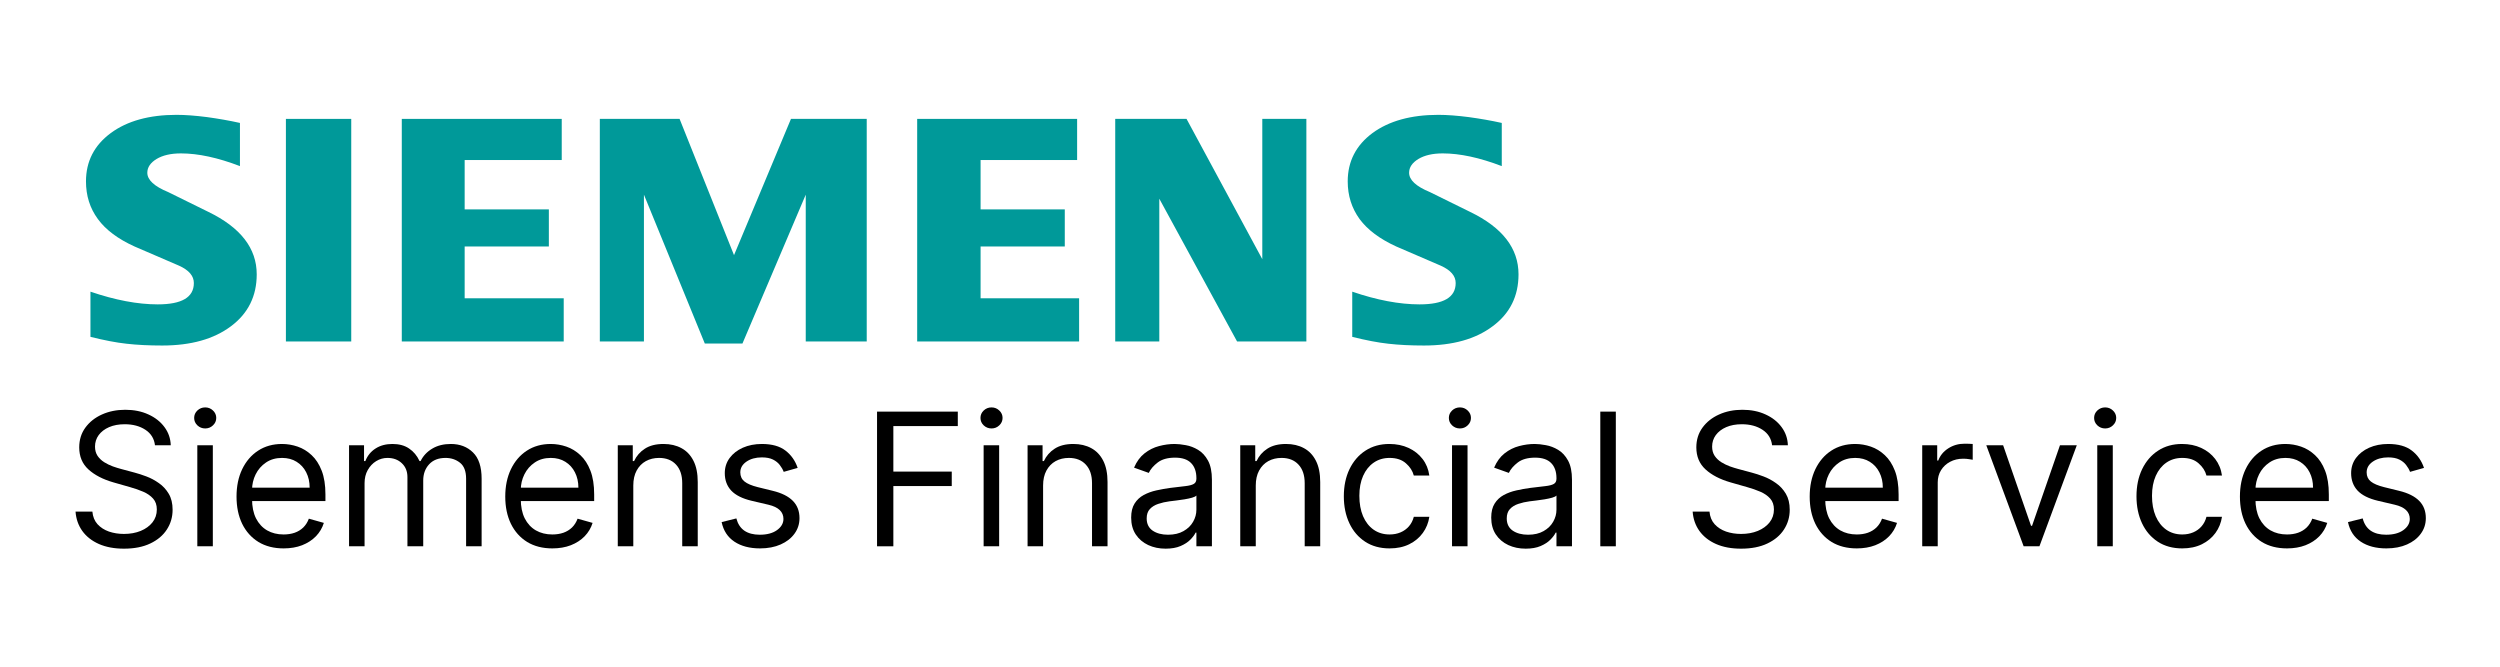 <svg width="270" height="72" viewBox="0 0 270 72" fill="none" xmlns="http://www.w3.org/2000/svg">
<path fill-rule="evenodd" clip-rule="evenodd" d="M162.191 13.277V17.94C159.804 17.028 157.679 16.567 155.819 16.567C154.717 16.567 153.84 16.774 153.18 17.173C152.52 17.576 152.184 18.071 152.184 18.656C152.184 19.434 152.928 20.126 154.428 20.745L158.76 22.879C162.263 24.569 164 26.812 164 29.631C164 31.974 163.079 33.843 161.219 35.227C159.372 36.624 156.887 37.316 153.792 37.316C152.364 37.316 151.082 37.254 149.943 37.123C148.804 36.999 147.494 36.744 146.042 36.38V31.5C148.705 32.412 151.13 32.873 153.313 32.873C155.917 32.873 157.213 32.109 157.213 30.567C157.213 29.8 156.682 29.18 155.605 28.695L150.793 26.62C149.018 25.808 147.698 24.823 146.835 23.657C145.985 22.48 145.553 21.131 145.553 19.589C145.553 17.431 146.45 15.693 148.226 14.372C150.014 13.06 152.388 12.403 155.339 12.403C156.298 12.403 157.403 12.489 158.628 12.647C159.862 12.816 161.049 13.023 162.191 13.277Z" fill="#009999"/>
<path fill-rule="evenodd" clip-rule="evenodd" d="M25.914 13.277V17.94C23.527 17.028 21.405 16.567 19.545 16.567C18.44 16.567 17.566 16.774 16.906 17.173C16.246 17.576 15.91 18.071 15.91 18.656C15.91 19.434 16.665 20.126 18.164 20.745L22.497 22.879C25.985 24.569 27.726 26.812 27.726 29.631C27.726 31.974 26.802 33.843 24.955 35.227C23.095 36.624 20.623 37.316 17.518 37.316C16.09 37.316 14.805 37.254 13.665 37.123C12.526 36.999 11.231 36.744 9.769 36.38V31.5C12.441 32.412 14.866 32.873 17.035 32.873C19.64 32.873 20.936 32.109 20.936 30.567C20.936 29.8 20.409 29.18 19.341 28.695L14.529 26.62C12.741 25.808 11.421 24.823 10.571 23.657C9.707 22.48 9.286 21.131 9.286 19.589C9.286 17.431 10.177 15.693 11.962 14.372C13.737 13.06 16.114 12.403 19.065 12.403C20.035 12.403 21.126 12.489 22.364 12.647C23.588 12.816 24.775 13.023 25.914 13.277Z" fill="#009999"/>
<path fill-rule="evenodd" clip-rule="evenodd" d="M30.878 12.84H37.934V36.879H30.878V12.84Z" fill="#009999"/>
<path fill-rule="evenodd" clip-rule="evenodd" d="M60.667 12.84V17.283H50.183V22.614H59.276V26.62H50.183V32.215H60.881V36.879H43.393V12.84H60.667Z" fill="#009999"/>
<path fill-rule="evenodd" clip-rule="evenodd" d="M93.607 12.84V36.879H87.02V21.024L80.185 37.099H76.118L69.545 21.024V36.879H64.781V12.84H73.395L79.274 27.556L85.425 12.84H93.607Z" fill="#009999"/>
<path fill-rule="evenodd" clip-rule="evenodd" d="M116.329 12.84V17.283H105.903V22.614H114.996V26.62H105.903V32.215H116.544V36.879H99.055V12.84H116.329Z" fill="#009999"/>
<path fill-rule="evenodd" clip-rule="evenodd" d="M141.088 12.84V36.879H133.604L125.205 21.461V36.879H120.444V12.84H128.146L136.328 27.993V12.84H141.088Z" fill="#009999"/>
<path d="M16.738 48.091C16.652 47.371 16.307 46.812 15.701 46.415C15.095 46.017 14.351 45.818 13.471 45.818C12.827 45.818 12.263 45.922 11.78 46.131C11.302 46.339 10.928 46.626 10.658 46.99C10.393 47.355 10.261 47.769 10.261 48.233C10.261 48.621 10.353 48.955 10.537 49.234C10.727 49.509 10.968 49.739 11.262 49.923C11.556 50.103 11.863 50.252 12.185 50.371C12.507 50.484 12.803 50.577 13.073 50.648L14.55 51.045C14.929 51.145 15.35 51.282 15.815 51.457C16.283 51.633 16.731 51.872 17.157 52.175C17.588 52.473 17.943 52.856 18.222 53.325C18.502 53.794 18.641 54.369 18.641 55.051C18.641 55.837 18.435 56.547 18.023 57.182C17.616 57.816 17.02 58.321 16.233 58.695C15.452 59.069 14.503 59.256 13.386 59.256C12.344 59.256 11.442 59.088 10.68 58.751C9.922 58.415 9.325 57.947 8.89 57.345C8.459 56.744 8.215 56.045 8.158 55.25H9.976C10.024 55.799 10.208 56.254 10.53 56.614C10.857 56.969 11.269 57.234 11.766 57.409C12.268 57.58 12.808 57.665 13.386 57.665C14.058 57.665 14.662 57.556 15.197 57.338C15.732 57.115 16.155 56.808 16.468 56.415C16.78 56.017 16.937 55.553 16.937 55.023C16.937 54.54 16.802 54.147 16.532 53.844C16.262 53.541 15.907 53.294 15.466 53.105C15.026 52.916 14.55 52.75 14.039 52.608L12.249 52.097C11.113 51.77 10.213 51.303 9.55 50.697C8.887 50.091 8.556 49.298 8.556 48.318C8.556 47.504 8.776 46.794 9.216 46.188C9.662 45.577 10.258 45.103 11.006 44.767C11.759 44.426 12.6 44.256 13.527 44.256C14.465 44.256 15.298 44.424 16.027 44.76C16.757 45.091 17.334 45.546 17.761 46.124C18.191 46.701 18.419 47.357 18.442 48.091H16.738Z" fill="black"/>
<path d="M21.31 59V48.091H22.986V59H21.31ZM22.162 46.273C21.835 46.273 21.554 46.161 21.317 45.939C21.085 45.716 20.969 45.449 20.969 45.136C20.969 44.824 21.085 44.556 21.317 44.334C21.554 44.111 21.835 44 22.162 44C22.489 44 22.768 44.111 23 44.334C23.237 44.556 23.355 44.824 23.355 45.136C23.355 45.449 23.237 45.716 23 45.939C22.768 46.161 22.489 46.273 22.162 46.273Z" fill="black"/>
<path d="M30.63 59.227C29.579 59.227 28.672 58.995 27.91 58.531C27.152 58.062 26.567 57.409 26.155 56.571C25.748 55.728 25.545 54.748 25.545 53.631C25.545 52.513 25.748 51.528 26.155 50.676C26.567 49.819 27.14 49.151 27.874 48.673C28.613 48.19 29.474 47.949 30.459 47.949C31.027 47.949 31.589 48.044 32.143 48.233C32.697 48.422 33.201 48.73 33.655 49.156C34.11 49.578 34.472 50.136 34.742 50.832C35.012 51.528 35.147 52.385 35.147 53.403V54.114H26.738V52.665H33.442C33.442 52.049 33.319 51.5 33.073 51.017C32.831 50.534 32.486 50.153 32.036 49.874C31.591 49.594 31.065 49.455 30.459 49.455C29.792 49.455 29.214 49.62 28.726 49.952C28.243 50.278 27.872 50.705 27.611 51.23C27.351 51.756 27.221 52.319 27.221 52.92V53.886C27.221 54.71 27.363 55.409 27.647 55.981C27.936 56.55 28.336 56.983 28.847 57.281C29.358 57.575 29.953 57.722 30.63 57.722C31.07 57.722 31.468 57.66 31.823 57.537C32.183 57.409 32.493 57.22 32.753 56.969C33.014 56.713 33.215 56.396 33.357 56.017L34.976 56.472C34.806 57.021 34.52 57.504 34.117 57.92C33.715 58.332 33.217 58.654 32.626 58.886C32.034 59.114 31.368 59.227 30.63 59.227Z" fill="black"/>
<path d="M37.697 59V48.091H39.316V49.795H39.458C39.685 49.213 40.052 48.761 40.559 48.439C41.065 48.112 41.674 47.949 42.384 47.949C43.104 47.949 43.703 48.112 44.181 48.439C44.664 48.761 45.04 49.213 45.31 49.795H45.424C45.703 49.232 46.122 48.785 46.681 48.453C47.24 48.117 47.91 47.949 48.691 47.949C49.666 47.949 50.464 48.254 51.084 48.865C51.705 49.471 52.015 50.416 52.015 51.699V59H50.339V51.699C50.339 50.894 50.118 50.319 49.678 49.973C49.238 49.627 48.719 49.455 48.123 49.455C47.356 49.455 46.761 49.687 46.34 50.151C45.919 50.61 45.708 51.192 45.708 51.898V59H44.003V51.528C44.003 50.908 43.802 50.409 43.4 50.03C42.997 49.646 42.479 49.455 41.844 49.455C41.409 49.455 41.002 49.571 40.623 49.803C40.249 50.035 39.946 50.356 39.714 50.769C39.486 51.176 39.373 51.647 39.373 52.182V59H37.697Z" fill="black"/>
<path d="M59.653 59.227C58.602 59.227 57.695 58.995 56.933 58.531C56.175 58.062 55.591 57.409 55.179 56.571C54.772 55.728 54.568 54.748 54.568 53.631C54.568 52.513 54.772 51.528 55.179 50.676C55.591 49.819 56.164 49.151 56.898 48.673C57.636 48.19 58.498 47.949 59.483 47.949C60.051 47.949 60.612 48.044 61.166 48.233C61.72 48.422 62.224 48.73 62.679 49.156C63.133 49.578 63.496 50.136 63.765 50.832C64.035 51.528 64.17 52.385 64.17 53.403V54.114H55.761V52.665H62.466C62.466 52.049 62.343 51.5 62.096 51.017C61.855 50.534 61.509 50.153 61.059 49.874C60.614 49.594 60.089 49.455 59.483 49.455C58.815 49.455 58.237 49.62 57.75 49.952C57.267 50.278 56.895 50.705 56.635 51.23C56.374 51.756 56.244 52.319 56.244 52.92V53.886C56.244 54.71 56.386 55.409 56.67 55.981C56.959 56.55 57.359 56.983 57.871 57.281C58.382 57.575 58.976 57.722 59.653 57.722C60.094 57.722 60.491 57.66 60.846 57.537C61.206 57.409 61.516 57.22 61.777 56.969C62.037 56.713 62.239 56.396 62.38 56.017L64 56.472C63.829 57.021 63.543 57.504 63.14 57.92C62.738 58.332 62.241 58.654 61.649 58.886C61.057 59.114 60.392 59.227 59.653 59.227Z" fill="black"/>
<path d="M68.396 52.438V59H66.72V48.091H68.339V49.795H68.481C68.737 49.242 69.125 48.796 69.646 48.46C70.167 48.119 70.839 47.949 71.663 47.949C72.402 47.949 73.048 48.1 73.602 48.403C74.156 48.702 74.587 49.156 74.895 49.767C75.203 50.373 75.356 51.14 75.356 52.068V59H73.68V52.182C73.68 51.325 73.458 50.657 73.013 50.179C72.567 49.696 71.957 49.455 71.18 49.455C70.645 49.455 70.167 49.571 69.746 49.803C69.329 50.035 69 50.373 68.758 50.818C68.517 51.263 68.396 51.803 68.396 52.438Z" fill="black"/>
<path d="M86.147 50.534L84.641 50.96C84.546 50.709 84.406 50.465 84.222 50.229C84.042 49.987 83.796 49.788 83.483 49.632C83.171 49.476 82.77 49.398 82.283 49.398C81.615 49.398 81.059 49.552 80.614 49.859C80.174 50.162 79.953 50.548 79.953 51.017C79.953 51.434 80.105 51.763 80.408 52.004C80.711 52.246 81.184 52.447 81.828 52.608L83.448 53.006C84.423 53.242 85.15 53.605 85.628 54.092C86.106 54.575 86.345 55.198 86.345 55.96C86.345 56.585 86.165 57.144 85.806 57.636C85.451 58.129 84.953 58.517 84.314 58.801C83.675 59.085 82.931 59.227 82.084 59.227C80.971 59.227 80.05 58.986 79.321 58.503C78.592 58.02 78.13 57.314 77.936 56.386L79.527 55.989C79.679 56.576 79.965 57.016 80.386 57.31C80.813 57.603 81.369 57.75 82.056 57.75C82.837 57.75 83.457 57.584 83.916 57.253C84.38 56.917 84.612 56.514 84.612 56.045C84.612 55.667 84.48 55.349 84.215 55.094C83.95 54.833 83.542 54.639 82.993 54.511L81.175 54.085C80.176 53.849 79.442 53.481 78.973 52.984C78.509 52.483 78.277 51.855 78.277 51.102C78.277 50.487 78.45 49.942 78.796 49.469C79.146 48.995 79.622 48.624 80.223 48.354C80.829 48.084 81.516 47.949 82.283 47.949C83.362 47.949 84.21 48.186 84.826 48.659C85.446 49.133 85.886 49.758 86.147 50.534Z" fill="black"/>
<path d="M94.721 59V44.455H103.442V46.017H96.482V50.932H102.789V52.494H96.482V59H94.721Z" fill="black"/>
<path d="M106.232 59V48.091H107.908V59H106.232ZM107.084 46.273C106.757 46.273 106.476 46.161 106.239 45.939C106.007 45.716 105.891 45.449 105.891 45.136C105.891 44.824 106.007 44.556 106.239 44.334C106.476 44.111 106.757 44 107.084 44C107.411 44 107.69 44.111 107.922 44.334C108.159 44.556 108.277 44.824 108.277 45.136C108.277 45.449 108.159 45.716 107.922 45.939C107.69 46.161 107.411 46.273 107.084 46.273Z" fill="black"/>
<path d="M112.654 52.438V59H110.978V48.091H112.597V49.795H112.739C112.995 49.242 113.383 48.796 113.904 48.46C114.425 48.119 115.097 47.949 115.921 47.949C116.66 47.949 117.306 48.1 117.86 48.403C118.414 48.702 118.845 49.156 119.153 49.767C119.46 50.373 119.614 51.14 119.614 52.068V59H117.938V52.182C117.938 51.325 117.715 50.657 117.27 50.179C116.825 49.696 116.215 49.455 115.438 49.455C114.903 49.455 114.425 49.571 114.003 49.803C113.587 50.035 113.258 50.373 113.016 50.818C112.775 51.263 112.654 51.803 112.654 52.438Z" fill="black"/>
<path d="M125.887 59.256C125.196 59.256 124.569 59.126 124.005 58.865C123.442 58.6 122.994 58.219 122.663 57.722C122.331 57.22 122.166 56.614 122.166 55.903C122.166 55.278 122.289 54.772 122.535 54.383C122.781 53.99 123.11 53.683 123.522 53.46C123.934 53.238 124.389 53.072 124.886 52.963C125.388 52.849 125.892 52.76 126.399 52.693C127.061 52.608 127.599 52.544 128.011 52.501C128.428 52.454 128.731 52.376 128.92 52.267C129.114 52.158 129.211 51.969 129.211 51.699V51.642C129.211 50.941 129.019 50.397 128.636 50.008C128.257 49.62 127.682 49.426 126.91 49.426C126.11 49.426 125.482 49.601 125.028 49.952C124.573 50.302 124.254 50.676 124.069 51.074L122.478 50.506C122.762 49.843 123.141 49.327 123.615 48.957C124.093 48.583 124.614 48.323 125.177 48.176C125.745 48.025 126.304 47.949 126.853 47.949C127.204 47.949 127.606 47.992 128.061 48.077C128.52 48.157 128.963 48.325 129.389 48.581C129.82 48.837 130.177 49.222 130.461 49.739C130.745 50.255 130.887 50.946 130.887 51.812V59H129.211V57.523H129.126C129.012 57.76 128.823 58.013 128.558 58.283C128.293 58.553 127.94 58.782 127.499 58.972C127.059 59.161 126.522 59.256 125.887 59.256ZM126.143 57.75C126.806 57.75 127.365 57.62 127.819 57.359C128.278 57.099 128.624 56.763 128.856 56.351C129.093 55.939 129.211 55.506 129.211 55.051V53.517C129.14 53.602 128.984 53.68 128.742 53.751C128.506 53.818 128.231 53.877 127.919 53.929C127.611 53.976 127.31 54.019 127.017 54.057C126.728 54.09 126.493 54.118 126.313 54.142C125.878 54.199 125.471 54.291 125.092 54.419C124.718 54.542 124.415 54.729 124.183 54.98C123.955 55.226 123.842 55.562 123.842 55.989C123.842 56.571 124.057 57.011 124.488 57.31C124.924 57.603 125.475 57.75 126.143 57.75Z" fill="black"/>
<path d="M135.623 52.438V59H133.947V48.091H135.566V49.795H135.708C135.964 49.242 136.352 48.796 136.873 48.46C137.394 48.119 138.066 47.949 138.89 47.949C139.628 47.949 140.275 48.1 140.829 48.403C141.383 48.702 141.813 49.156 142.121 49.767C142.429 50.373 142.583 51.14 142.583 52.068V59H140.907V52.182C140.907 51.325 140.684 50.657 140.239 50.179C139.794 49.696 139.183 49.455 138.407 49.455C137.872 49.455 137.394 49.571 136.972 49.803C136.555 50.035 136.226 50.373 135.985 50.818C135.743 51.263 135.623 51.803 135.623 52.438Z" fill="black"/>
<path d="M150.078 59.227C149.055 59.227 148.174 58.986 147.436 58.503C146.697 58.02 146.129 57.355 145.731 56.507C145.333 55.66 145.134 54.691 145.134 53.602C145.134 52.494 145.338 51.517 145.745 50.669C146.157 49.817 146.73 49.151 147.464 48.673C148.203 48.19 149.064 47.949 150.049 47.949C150.816 47.949 151.508 48.091 152.123 48.375C152.739 48.659 153.243 49.057 153.636 49.568C154.029 50.08 154.273 50.676 154.367 51.358H152.691C152.563 50.861 152.279 50.42 151.839 50.037C151.403 49.649 150.816 49.455 150.078 49.455C149.424 49.455 148.851 49.625 148.359 49.966C147.871 50.302 147.49 50.778 147.215 51.394C146.945 52.004 146.811 52.722 146.811 53.545C146.811 54.388 146.943 55.122 147.208 55.747C147.478 56.372 147.857 56.858 148.345 57.203C148.837 57.549 149.415 57.722 150.078 57.722C150.513 57.722 150.909 57.646 151.264 57.494C151.619 57.343 151.919 57.125 152.166 56.841C152.412 56.557 152.587 56.216 152.691 55.818H154.367C154.273 56.462 154.038 57.042 153.664 57.558C153.295 58.07 152.805 58.477 152.194 58.78C151.588 59.078 150.883 59.227 150.078 59.227Z" fill="black"/>
<path d="M156.818 59V48.091H158.494V59H156.818ZM157.67 46.273C157.343 46.273 157.061 46.161 156.825 45.939C156.593 45.716 156.477 45.449 156.477 45.136C156.477 44.824 156.593 44.556 156.825 44.334C157.061 44.111 157.343 44 157.67 44C157.997 44 158.276 44.111 158.508 44.334C158.745 44.556 158.863 44.824 158.863 45.136C158.863 45.449 158.745 45.716 158.508 45.939C158.276 46.161 157.997 46.273 157.67 46.273Z" fill="black"/>
<path d="M164.774 59.256C164.083 59.256 163.455 59.126 162.892 58.865C162.328 58.6 161.881 58.219 161.55 57.722C161.218 57.22 161.052 56.614 161.052 55.903C161.052 55.278 161.175 54.772 161.422 54.383C161.668 53.99 161.997 53.683 162.409 53.46C162.821 53.238 163.275 53.072 163.773 52.963C164.274 52.849 164.779 52.76 165.285 52.693C165.948 52.608 166.486 52.544 166.898 52.501C167.314 52.454 167.617 52.376 167.807 52.267C168.001 52.158 168.098 51.969 168.098 51.699V51.642C168.098 50.941 167.906 50.397 167.523 50.008C167.144 49.62 166.568 49.426 165.797 49.426C164.997 49.426 164.369 49.601 163.915 49.952C163.46 50.302 163.14 50.676 162.956 51.074L161.365 50.506C161.649 49.843 162.028 49.327 162.501 48.957C162.979 48.583 163.5 48.323 164.064 48.176C164.632 48.025 165.191 47.949 165.74 47.949C166.09 47.949 166.493 47.992 166.947 48.077C167.407 48.157 167.849 48.325 168.275 48.581C168.706 48.837 169.064 49.222 169.348 49.739C169.632 50.255 169.774 50.946 169.774 51.812V59H168.098V57.523H168.013C167.899 57.76 167.71 58.013 167.444 58.283C167.179 58.553 166.827 58.782 166.386 58.972C165.946 59.161 165.408 59.256 164.774 59.256ZM165.03 57.75C165.693 57.75 166.251 57.62 166.706 57.359C167.165 57.099 167.511 56.763 167.743 56.351C167.979 55.939 168.098 55.506 168.098 55.051V53.517C168.027 53.602 167.871 53.68 167.629 53.751C167.392 53.818 167.118 53.877 166.805 53.929C166.497 53.976 166.197 54.019 165.903 54.057C165.614 54.09 165.38 54.118 165.2 54.142C164.764 54.199 164.357 54.291 163.979 54.419C163.604 54.542 163.301 54.729 163.069 54.98C162.842 55.226 162.729 55.562 162.729 55.989C162.729 56.571 162.944 57.011 163.375 57.31C163.81 57.603 164.362 57.75 165.03 57.75Z" fill="black"/>
<path d="M174.509 44.455V59H172.833V44.455H174.509Z" fill="black"/>
<path d="M191.386 48.091C191.301 47.371 190.955 46.812 190.349 46.415C189.743 46.017 189 45.818 188.119 45.818C187.475 45.818 186.912 45.922 186.429 46.131C185.951 46.339 185.577 46.626 185.307 46.99C185.041 47.355 184.909 47.769 184.909 48.233C184.909 48.621 185.001 48.955 185.186 49.234C185.375 49.509 185.617 49.739 185.91 49.923C186.204 50.103 186.512 50.252 186.834 50.371C187.156 50.484 187.452 50.577 187.721 50.648L189.199 51.045C189.577 51.145 189.999 51.282 190.463 51.457C190.932 51.633 191.379 51.872 191.805 52.175C192.236 52.473 192.591 52.856 192.871 53.325C193.15 53.794 193.29 54.369 193.29 55.051C193.29 55.837 193.084 56.547 192.672 57.182C192.264 57.816 191.668 58.321 190.882 58.695C190.101 59.069 189.151 59.256 188.034 59.256C186.992 59.256 186.09 59.088 185.328 58.751C184.57 58.415 183.974 57.947 183.538 57.345C183.107 56.744 182.863 56.045 182.807 55.25H184.625C184.672 55.799 184.857 56.254 185.179 56.614C185.506 56.969 185.917 57.234 186.415 57.409C186.916 57.58 187.456 57.665 188.034 57.665C188.706 57.665 189.31 57.556 189.845 57.338C190.38 57.115 190.804 56.808 191.116 56.415C191.429 56.017 191.585 55.553 191.585 55.023C191.585 54.54 191.45 54.147 191.18 53.844C190.91 53.541 190.555 53.294 190.115 53.105C189.675 52.916 189.199 52.75 188.687 52.608L186.898 52.097C185.761 51.77 184.862 51.303 184.199 50.697C183.536 50.091 183.204 49.298 183.204 48.318C183.204 47.504 183.425 46.794 183.865 46.188C184.31 45.577 184.907 45.103 185.655 44.767C186.407 44.426 187.248 44.256 188.176 44.256C189.113 44.256 189.947 44.424 190.676 44.76C191.405 45.091 191.983 45.546 192.409 46.124C192.84 46.701 193.067 47.357 193.091 48.091H191.386Z" fill="black"/>
<path d="M200.532 59.227C199.481 59.227 198.574 58.995 197.812 58.531C197.054 58.062 196.47 57.409 196.058 56.571C195.651 55.728 195.447 54.748 195.447 53.631C195.447 52.513 195.651 51.528 196.058 50.676C196.47 49.819 197.043 49.151 197.776 48.673C198.515 48.19 199.377 47.949 200.362 47.949C200.93 47.949 201.491 48.044 202.045 48.233C202.599 48.422 203.103 48.73 203.558 49.156C204.012 49.578 204.374 50.136 204.644 50.832C204.914 51.528 205.049 52.385 205.049 53.403V54.114H196.64V52.665H203.345C203.345 52.049 203.222 51.5 202.975 51.017C202.734 50.534 202.388 50.153 201.938 49.874C201.493 49.594 200.968 49.455 200.362 49.455C199.694 49.455 199.116 49.62 198.629 49.952C198.146 50.278 197.774 50.705 197.514 51.23C197.253 51.756 197.123 52.319 197.123 52.92V53.886C197.123 54.71 197.265 55.409 197.549 55.981C197.838 56.55 198.238 56.983 198.749 57.281C199.261 57.575 199.855 57.722 200.532 57.722C200.972 57.722 201.37 57.66 201.725 57.537C202.085 57.409 202.395 57.22 202.656 56.969C202.916 56.713 203.117 56.396 203.259 56.017L204.879 56.472C204.708 57.021 204.422 57.504 204.019 57.92C203.617 58.332 203.12 58.654 202.528 58.886C201.936 59.114 201.271 59.227 200.532 59.227Z" fill="black"/>
<path d="M207.599 59V48.091H209.218V49.739H209.332C209.531 49.199 209.891 48.761 210.411 48.425C210.932 48.089 211.519 47.92 212.173 47.92C212.296 47.92 212.45 47.923 212.634 47.928C212.819 47.932 212.959 47.939 213.053 47.949V49.653C212.997 49.639 212.866 49.618 212.663 49.59C212.464 49.556 212.253 49.54 212.031 49.54C211.5 49.54 211.027 49.651 210.61 49.874C210.198 50.091 209.872 50.394 209.63 50.783C209.393 51.166 209.275 51.604 209.275 52.097V59H207.599Z" fill="black"/>
<path d="M224.293 48.091L220.259 59H218.554L214.52 48.091H216.338L219.35 56.784H219.463L222.475 48.091H224.293Z" fill="black"/>
<path d="M226.505 59V48.091H228.181V59H226.505ZM227.357 46.273C227.031 46.273 226.749 46.161 226.512 45.939C226.28 45.716 226.164 45.449 226.164 45.136C226.164 44.824 226.28 44.556 226.512 44.334C226.749 44.111 227.031 44 227.357 44C227.684 44 227.963 44.111 228.195 44.334C228.432 44.556 228.551 44.824 228.551 45.136C228.551 45.449 228.432 45.716 228.195 45.939C227.963 46.161 227.684 46.273 227.357 46.273Z" fill="black"/>
<path d="M235.683 59.227C234.66 59.227 233.78 58.986 233.041 58.503C232.302 58.02 231.734 57.355 231.336 56.507C230.939 55.66 230.74 54.691 230.74 53.602C230.74 52.494 230.943 51.517 231.351 50.669C231.763 49.817 232.336 49.151 233.069 48.673C233.808 48.19 234.67 47.949 235.655 47.949C236.422 47.949 237.113 48.091 237.729 48.375C238.344 48.659 238.848 49.057 239.241 49.568C239.634 50.08 239.878 50.676 239.973 51.358H238.297C238.169 50.861 237.885 50.42 237.444 50.037C237.009 49.649 236.422 49.455 235.683 49.455C235.03 49.455 234.457 49.625 233.964 49.966C233.477 50.302 233.095 50.778 232.821 51.394C232.551 52.004 232.416 52.722 232.416 53.545C232.416 54.388 232.549 55.122 232.814 55.747C233.084 56.372 233.462 56.858 233.95 57.203C234.443 57.549 235.02 57.722 235.683 57.722C236.119 57.722 236.514 57.646 236.869 57.494C237.224 57.343 237.525 57.125 237.771 56.841C238.017 56.557 238.193 56.216 238.297 55.818H239.973C239.878 56.462 239.644 57.042 239.27 57.558C238.9 58.07 238.41 58.477 237.8 58.78C237.193 59.078 236.488 59.227 235.683 59.227Z" fill="black"/>
<path d="M246.997 59.227C245.946 59.227 245.039 58.995 244.277 58.531C243.519 58.062 242.934 57.409 242.523 56.571C242.115 55.728 241.912 54.748 241.912 53.631C241.912 52.513 242.115 51.528 242.523 50.676C242.934 49.819 243.507 49.151 244.241 48.673C244.98 48.19 245.842 47.949 246.827 47.949C247.395 47.949 247.956 48.044 248.51 48.233C249.064 48.422 249.568 48.73 250.023 49.156C250.477 49.578 250.839 50.136 251.109 50.832C251.379 51.528 251.514 52.385 251.514 53.403V54.114H243.105V52.665H249.809C249.809 52.049 249.686 51.5 249.44 51.017C249.199 50.534 248.853 50.153 248.403 49.874C247.958 49.594 247.433 49.455 246.827 49.455C246.159 49.455 245.581 49.62 245.094 49.952C244.611 50.278 244.239 50.705 243.979 51.23C243.718 51.756 243.588 52.319 243.588 52.92V53.886C243.588 54.71 243.73 55.409 244.014 55.981C244.303 56.55 244.703 56.983 245.214 57.281C245.726 57.575 246.32 57.722 246.997 57.722C247.437 57.722 247.835 57.66 248.19 57.537C248.55 57.409 248.86 57.22 249.121 56.969C249.381 56.713 249.582 56.396 249.724 56.017L251.344 56.472C251.173 57.021 250.887 57.504 250.484 57.92C250.082 58.332 249.585 58.654 248.993 58.886C248.401 59.114 247.736 59.227 246.997 59.227Z" fill="black"/>
<path d="M261.791 50.534L260.285 50.96C260.191 50.709 260.051 50.465 259.866 50.229C259.686 49.987 259.44 49.788 259.128 49.632C258.815 49.476 258.415 49.398 257.927 49.398C257.26 49.398 256.703 49.552 256.258 49.859C255.818 50.162 255.598 50.548 255.598 51.017C255.598 51.434 255.749 51.763 256.052 52.004C256.355 52.246 256.829 52.447 257.473 52.608L259.092 53.006C260.068 53.242 260.794 53.605 261.273 54.092C261.751 54.575 261.99 55.198 261.99 55.96C261.99 56.585 261.81 57.144 261.45 57.636C261.095 58.129 260.598 58.517 259.959 58.801C259.319 59.085 258.576 59.227 257.729 59.227C256.616 59.227 255.695 58.986 254.966 58.503C254.237 58.02 253.775 57.314 253.581 56.386L255.172 55.989C255.323 56.576 255.61 57.016 256.031 57.31C256.457 57.603 257.014 57.75 257.7 57.75C258.481 57.75 259.102 57.584 259.561 57.253C260.025 56.917 260.257 56.514 260.257 56.045C260.257 55.667 260.124 55.349 259.859 55.094C259.594 54.833 259.187 54.639 258.638 54.511L256.819 54.085C255.82 53.849 255.086 53.481 254.618 52.984C254.154 52.483 253.922 51.855 253.922 51.102C253.922 50.487 254.095 49.942 254.44 49.469C254.791 48.995 255.266 48.624 255.868 48.354C256.474 48.084 257.16 47.949 257.927 47.949C259.007 47.949 259.854 48.186 260.47 48.659C261.09 49.133 261.531 49.758 261.791 50.534Z" fill="black"/>
</svg>
